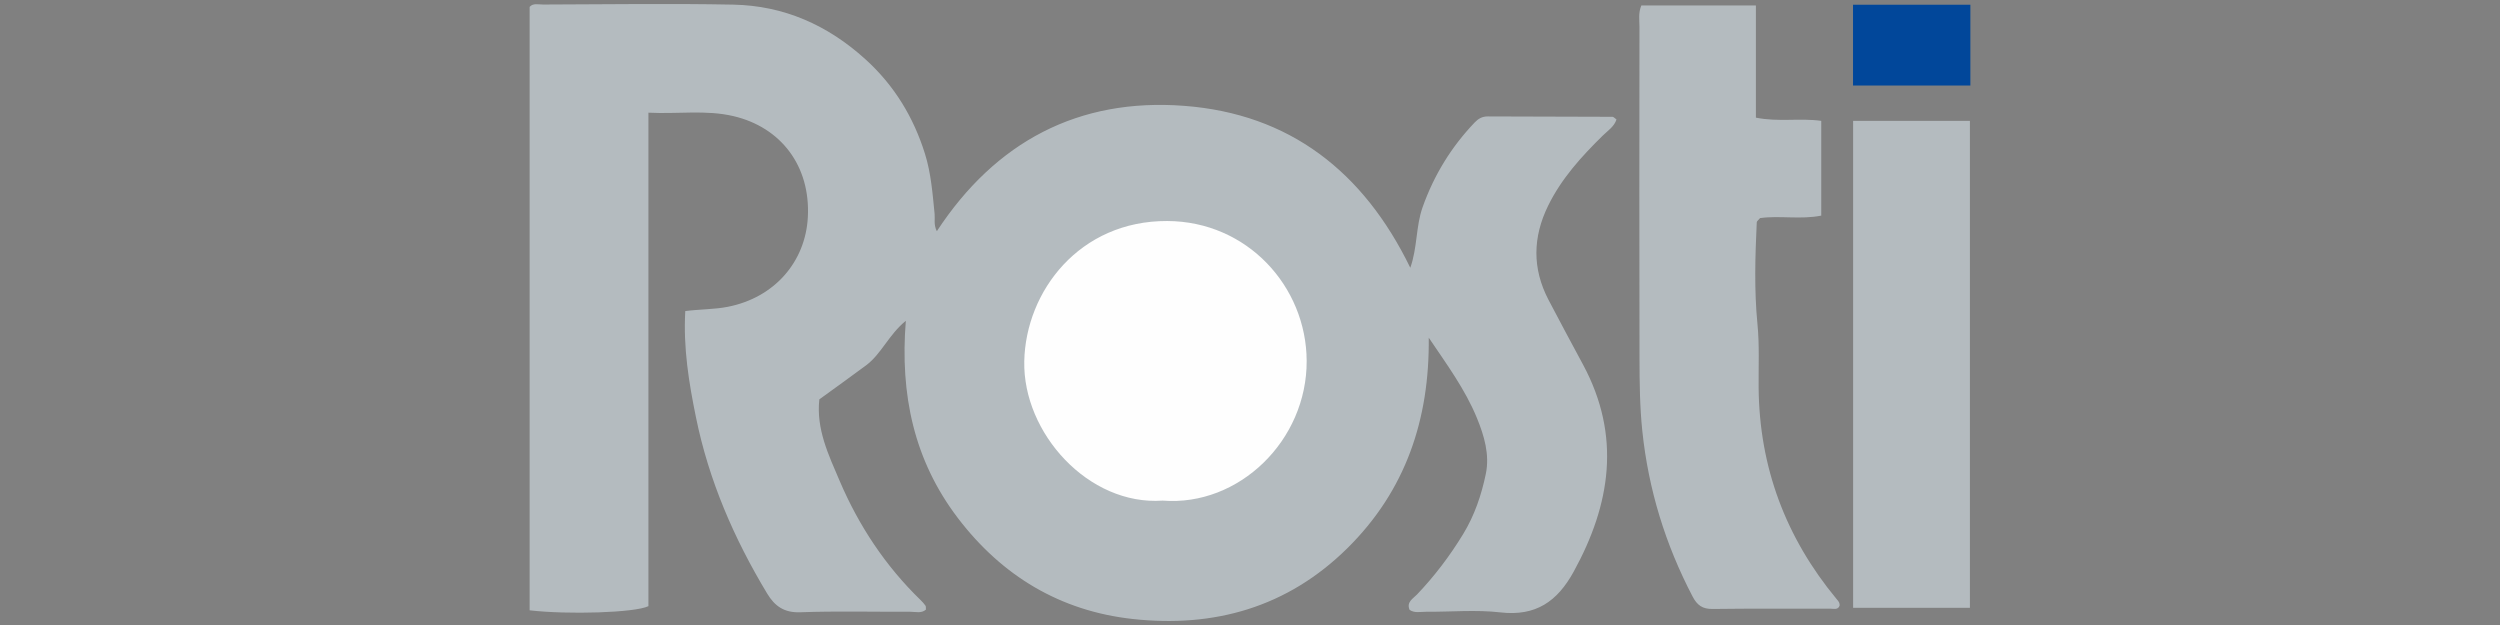 <?xml version="1.0" encoding="utf-8"?>
<!-- Generator: Adobe Illustrator 24.1.2, SVG Export Plug-In . SVG Version: 6.00 Build 0)  -->
<svg version="1.1" id="Warstwa_1" xmlns="http://www.w3.org/2000/svg" xmlns:xlink="http://www.w3.org/1999/xlink" x="0px" y="0px"
	 viewBox="0 0 180 45" style="enable-background:new 0 0 180 45;" xml:space="preserve">
<rect x="0" y="0" width="180" height="45" fill="#808080" stroke="none"/>
<style type="text/css">
	.st0{fill:#B4BBBF;}
	.st1{fill:#01479A;}
	.st2{fill:#FEFEFE;}
</style>
<g>
	<path class="st0" d="M49.34,22.396c1.111-0.138,2.085-0.115,3.052-0.304c3.391-0.663,5.599-3.256,5.772-6.444
		c0.201-3.7-1.937-6.482-5.352-7.286c-1.988-0.468-3.987-0.14-6.125-0.249c0,11.939,0,23.77,0,35.53
		c-0.976,0.478-5.811,0.619-8.554,0.3c0-14.46,0-28.933,0-43.447c0.245-0.286,0.628-0.169,0.969-0.17
		c4.563-0.011,9.128-0.083,13.689,0.007c3.647,0.072,6.8,1.469,9.518,3.933c2.08,1.885,3.466,4.172,4.29,6.812
		c0.437,1.398,0.547,2.869,0.693,4.325c0.038,0.374-0.082,0.77,0.16,1.243C71.69,10.185,77.664,7.046,85.25,7.62
		c7.613,0.575,12.934,4.749,16.291,11.66c0.521-1.464,0.391-2.971,0.89-4.372c0.824-2.313,2.062-4.327,3.745-6.09
		c0.257-0.269,0.539-0.437,0.936-0.435c2.997,0.015,5.994,0.015,8.991,0.027c0.069,0,0.138,0.089,0.284,0.19
		c-0.162,0.518-0.632,0.812-0.993,1.167c-1.533,1.508-2.967,3.084-3.927,5.041c-1.111,2.266-1.15,4.52,0.018,6.767
		c0.821,1.581,1.674,3.145,2.514,4.716c2.724,5.096,1.981,10.004-0.695,14.871c-1.179,2.144-2.726,3.223-5.274,2.93
		c-1.766-0.203-3.575-0.032-5.364-0.045c-0.39-0.003-0.804,0.113-1.174-0.135c-0.246-0.572,0.249-0.81,0.531-1.107
		c1.266-1.328,2.36-2.772,3.32-4.344c0.83-1.36,1.321-2.826,1.636-4.341c0.287-1.382-0.115-2.742-0.645-4.033
		c-0.85-2.069-2.174-3.861-3.465-5.775c0.065,5.873-1.656,11.013-5.866,15.166c-4.307,4.249-9.583,5.736-15.456,5.088
		c-5.206-0.574-9.407-3.095-12.588-7.277c-3.151-4.142-4.168-8.873-3.739-14.193c-1.245,1.019-1.759,2.387-2.862,3.208
		c-1.104,0.821-2.225,1.621-3.366,2.45c-0.237,2.136,0.668,4.011,1.465,5.875c1.379,3.227,3.292,6.12,5.827,8.577
		c0.128,0.124,0.25,0.257,0.351,0.403c0.042,0.06,0.02,0.163,0.03,0.284c-0.332,0.29-0.749,0.151-1.126,0.153
		c-2.639,0.013-5.281-0.06-7.917,0.037c-1.169,0.043-1.844-0.448-2.387-1.349c-2.386-3.958-4.202-8.145-5.127-12.693
		C49.602,27.559,49.19,25.067,49.34,22.396z"/>
	<path class="st0" d="M118.176,0.395c2.741,0,5.408,0,8.248,0c0,2.727,0,5.383,0,8.076c1.642,0.328,3.164,0.014,4.707,0.231
		c0,2.295,0,4.514,0,6.822c-1.483,0.297-3.006-0.018-4.407,0.179c-0.131,0.158-0.234,0.224-0.237,0.294
		c-0.114,2.448-0.19,4.891,0.051,7.344c0.148,1.507,0.07,3.038,0.083,4.558c0.048,5.746,1.952,10.807,5.607,15.225
		c0.112,0.135,0.246,0.259,0.222,0.49c-0.124,0.322-0.436,0.209-0.676,0.21c-2.819,0.009-5.638-0.017-8.456,0.022
		c-0.737,0.01-1.121-0.264-1.453-0.9c-1.958-3.748-3.176-7.693-3.618-11.916c-0.182-1.743-0.198-3.472-0.202-5.207
		c-0.019-7.964-0.01-15.928-0.003-23.892C118.042,1.449,117.946,0.954,118.176,0.395z"/>
	<path class="st0" d="M141.833,43.76c-2.831,0-5.581,0-8.409,0c0-11.708,0-23.346,0-35.059c2.808,0,5.559,0,8.409,0
		C141.833,20.349,141.833,31.988,141.833,43.76z"/>
	<path class="st1" d="M141.867,6.159c-2.885,0-5.633,0-8.45,0c0-1.956,0-3.848,0-5.818c2.822,0,5.603,0,8.45,0
		C141.867,2.261,141.867,4.156,141.867,6.159z"/>
	<path class="st2" d="M83.712,36.044c-5.347,0.376-10.072-4.872-9.965-10.034c0.104-5.042,3.981-10.122,10.295-10.097
		c5.762,0.023,10.012,4.714,10.038,10.064C94.108,31.709,89.206,36.479,83.712,36.044z"/>
</g>
</svg>
